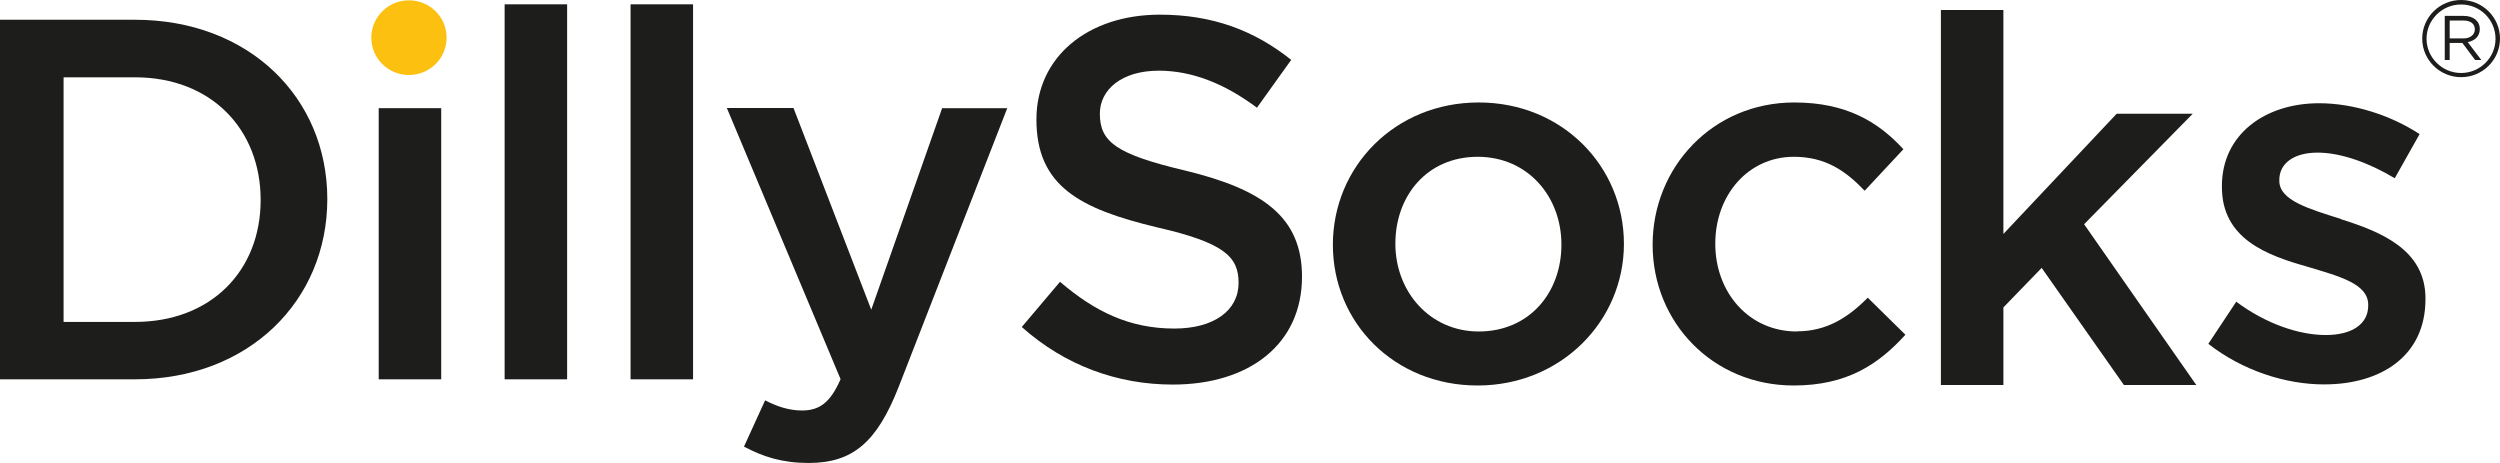 <?xml version="1.0" encoding="UTF-8"?>
<svg id="Ebene_1" data-name="Ebene 1" xmlns="http://www.w3.org/2000/svg" viewBox="0 0 162 30">
  <defs>
    <style>
      .cls-1 {
        fill: #1d1d1b;
      }

      .cls-2 {
        fill: #fcc011;
      }
    </style>
  </defs>
  <path class="cls-1" d="M8.74,1.28H0v23.3h8.74c7.38,0,12.47-5.09,12.47-11.68S16.12,1.28,8.74,1.28ZM8.74,20.86h-4.62V5.01h4.63c4.93,0,8.14,3.36,8.14,7.95s-3.22,7.9-8.15,7.9Z"/>
  <path class="cls-1" d="M28.59,7.01h-4.05v17.57h4.05V7.01Z"/>
  <path class="cls-1" d="M36.75.28h-4.05v24.3h4.05V.28Z"/>
  <path class="cls-1" d="M44.91.28h-4.05v24.3h4.05V.28Z"/>
  <path class="cls-1" d="M56.45,20.05l-5.03-13.05h-4.32l7.37,17.57c-.67,1.53-1.37,2.03-2.51,2.03-.84,0-1.64-.27-2.38-.66l-1.37,3c1.24.66,2.48,1.06,4.19,1.06,2.85,0,4.42-1.33,5.83-4.92l7.04-18.07h-4.22l-4.59,13.05Z"/>
  <path class="cls-1" d="M76.83,11.06c-4.49-1.06-5.56-1.86-5.56-3.69,0-1.56,1.41-2.79,3.82-2.79,2.14,0,4.26.83,6.36,2.4l2.22-3.1c-2.38-1.9-5.09-2.93-8.51-2.93-4.66,0-8,2.73-8,6.79,0,4.32,2.81,5.79,7.81,6.99,4.36,1,5.29,1.9,5.29,3.6,0,1.8-1.61,2.96-4.16,2.96-2.91,0-5.16-1.1-7.41-3.03l-2.48,2.93c2.81,2.5,6.2,3.73,9.79,3.73,4.93,0,8.37-2.6,8.37-6.99,0-3.9-2.58-5.66-7.54-6.87Z"/>
  <path class="cls-1" d="M95.82,6.64c-5.43,0-9.45,4.16-9.45,9.22s3.99,9.12,9.38,9.12,9.48-4.16,9.48-9.18-3.99-9.16-9.41-9.16ZM95.82,21.48c-3.15,0-5.4-2.56-5.4-5.69s2.08-5.63,5.33-5.63,5.43,2.57,5.43,5.69-2.08,5.63-5.36,5.63Z"/>
  <path class="cls-1" d="M116.44,21.48c-3.12,0-5.29-2.53-5.29-5.69s2.14-5.63,5.09-5.63c2.04,0,3.35.9,4.59,2.2l2.51-2.69c-1.64-1.79-3.72-3.03-7.07-3.03-5.29,0-9.18,4.2-9.18,9.22s3.89,9.12,9.14,9.12c3.45,0,5.5-1.37,7.24-3.29l-2.44-2.4c-1.26,1.28-2.66,2.18-4.58,2.18Z"/>
  <path class="cls-1" d="M142.09,7.37h-4.93l-7.34,7.79V.65h-4.05v24.3h4.05v-5.03l2.48-2.56,5.33,7.59h4.69l-7.27-10.42,7.03-7.15Z"/>
  <path class="cls-1" d="M151.69,14.19c-2.07-.66-3.99-1.2-3.99-2.47v-.07c0-1.03.9-1.76,2.48-1.76,1.48,0,3.28.63,5,1.66l1.61-2.86c-1.88-1.23-4.29-2-6.51-2-3.52,0-6.3,2.03-6.3,5.36v.07c0,3.36,2.91,4.42,5.53,5.16,2.08.63,3.95,1.1,3.95,2.47v.06c0,1.16-1.01,1.9-2.75,1.9s-3.89-.73-5.8-2.16l-1.81,2.73c2.21,1.73,5,2.63,7.5,2.63,3.68,0,6.57-1.83,6.57-5.52v-.06c0-3.16-2.91-4.32-5.49-5.13Z"/>
  <path class="cls-1" d="M160.69,1.88c0-.51-.41-.85-1.04-.85h-1.23v2.86h.32v-1.11h.82l.83,1.11h.4l-.88-1.16c.45-.09.78-.37.78-.84ZM158.74,2.49v-1.16h.89c.46,0,.74.21.74.57s-.31.59-.74.59h-.89Z"/>
  <path class="cls-1" d="M159.48,0C158.09,0,156.96,1.12,156.96,2.5s1.13,2.5,2.52,2.5,2.52-1.12,2.52-2.5S160.87,0,159.48,0ZM159.48,4.73c-1.23,0-2.24-1-2.24-2.22s1-2.22,2.24-2.22,2.23,1,2.23,2.22-1,2.22-2.23,2.22Z"/>
  <path class="cls-2" d="M26.5.02c-1.34,0-2.44,1.08-2.44,2.42s1.09,2.42,2.44,2.42,2.44-1.08,2.44-2.42S27.85.02,26.5.02Z"/>
</svg>